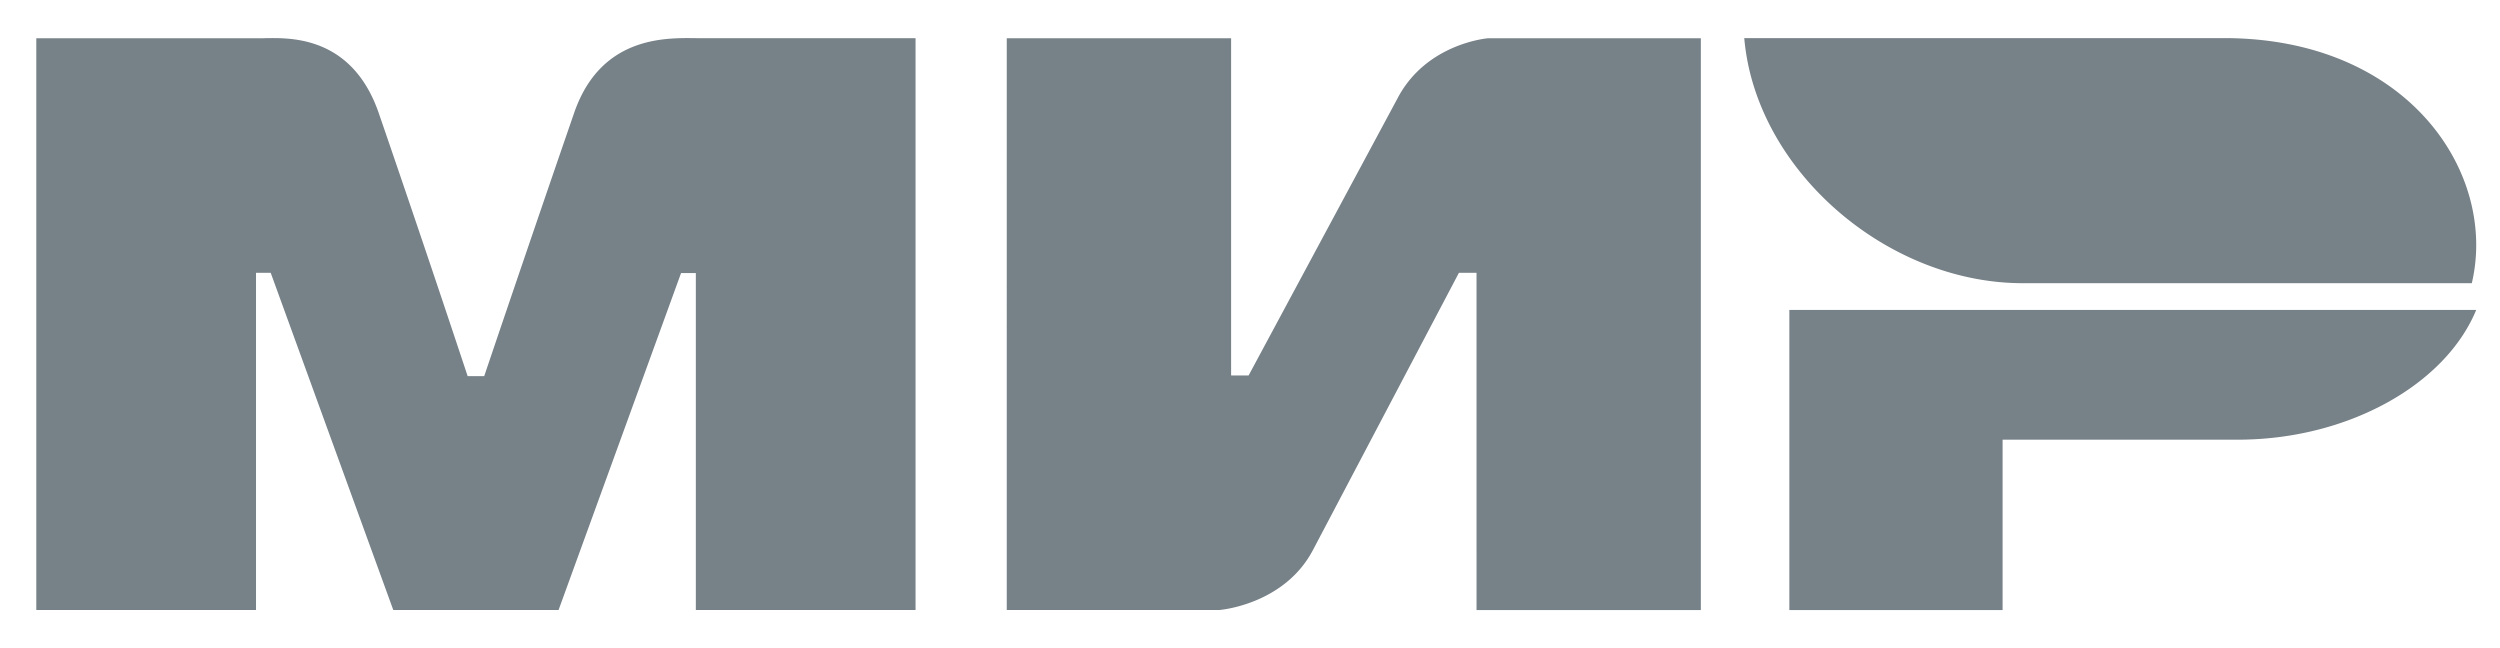 <svg width="54" height="14" fill="none" xmlns="http://www.w3.org/2000/svg"><path fill-rule="evenodd" clip-rule="evenodd" d="M5.696.825C6.17.823 7.58.715 8.178 2.434a551.7 551.7 0 0 1 1.923 5.69h.358a1011.67 1011.67 0 0 1 1.944-5.69C13.006.697 14.515.825 15.119.825h4.657v12.351H15.03V5.898h-.319l-2.646 7.278h-3.57L5.847 5.892H5.53v7.284H.784V.826h4.912Zm20.896 0V8.11h.378l3.219-5.99C30.814.929 32.145.826 32.145.826h4.593v12.351h-4.845V5.892h-.38l-3.154 5.99c-.625 1.186-2.02 1.294-2.02 1.294h-4.593V.826h4.846Zm26.894 5.87c-.675 1.633-2.798 2.802-5.148 2.802h-5.082v3.68H38.65V6.694h14.837ZM48.037.823H37.676c.246 2.853 3.08 5.294 6.015 5.294h9.7c.56-2.37-1.367-5.294-5.354-5.294Z" fill="#778188"/></svg>